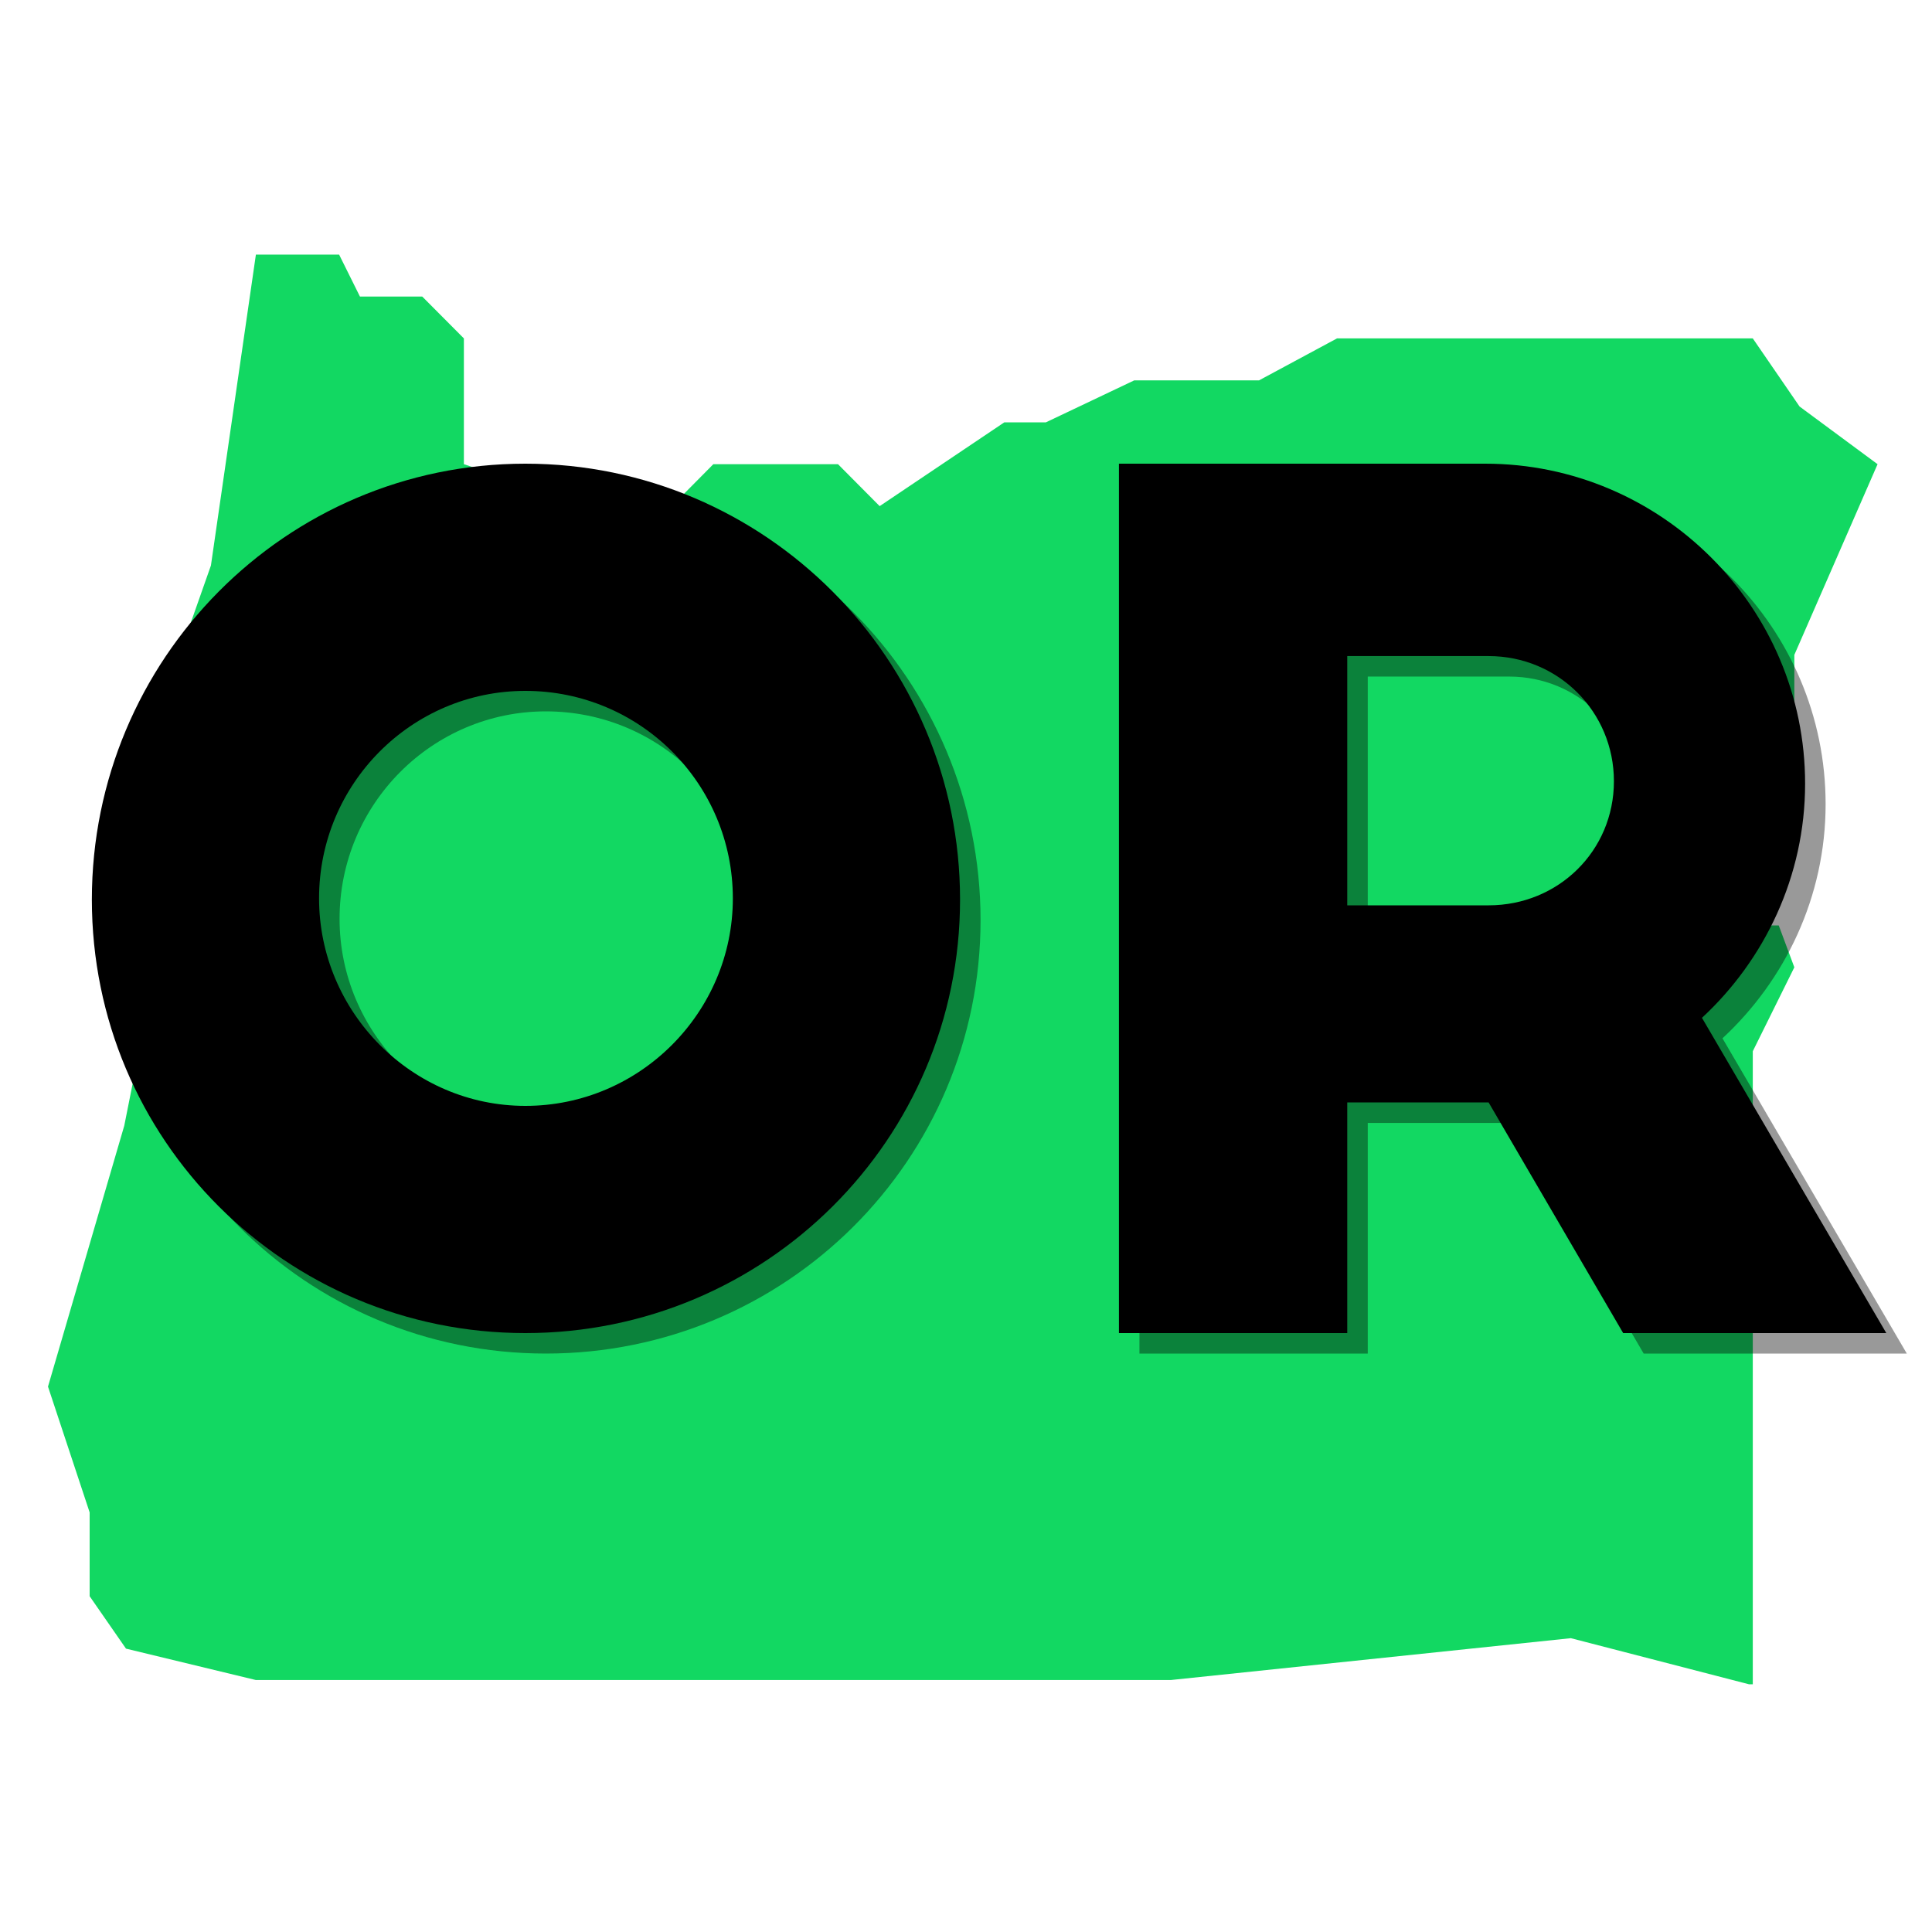 <?xml version="1.0" encoding="utf-8"?>
<svg xmlns="http://www.w3.org/2000/svg" xmlns:xlink="http://www.w3.org/1999/xlink" width="100" zoomAndPan="magnify" viewBox="0 0 75 75" height="100" preserveAspectRatio="xMidYMid meet" version="1.0">
  <defs>
    <g/>
    <clipPath id="id1">
      <path clip-rule="nonzero" d="M 1.75 9.883 L 73 9.883 L 73 65.383 L 1.75 65.383 Z M 1.75 9.883"/>
    </clipPath>
  </defs>
  <rect x="-7.5" width="90" fill="rgb(100%, 100%, 100%)" y="-7.5" height="90" fill-opacity="1"/>
  <rect x="-7.5" width="90" fill="rgb(100%, 100%, 100%)" y="-7.5" height="90" fill-opacity="1"/>
  <rect x="-7.5" width="90" fill="rgb(100%, 100%, 100%)" y="-7.5" height="90" fill-opacity="1"/>
  <g clip-path="url(#id1)">
    <path fill="rgb(7.059%, 84.709%, 38.429%)" fill-opacity="1" fill-rule="nonzero" d="M 69.859 15.781 L 68.043 13.137 L 51.902 13.137 L 48.875 14.766 L 44.031 14.766 L 40.602 16.395 L 38.988 16.395 L 34.148 19.648 L 32.531 18.02 L 27.691 18.02 L 26.078 19.648 L 22.848 19.648 L 18.008 18.02 L 18.008 13.137 L 16.391 11.512 L 13.973 11.512 L 13.164 9.883 L 9.934 9.883 L 8.188 21.953 L 6.707 26.16 L 6.707 34.25 L 4.824 43.699 L 1.863 53.828 L 3.48 58.711 L 3.48 61.965 L 4.891 64 L 9.934 65.219 L 45.445 65.219 L 60.98 63.594 L 68.043 65.422 L 68.043 40.809 L 69.656 37.551 L 69.051 35.926 L 67.84 35.926 L 66.43 35.312 L 66.43 32.668 L 68.246 29.211 L 69.168 28.68 L 69.656 27.785 L 69.656 25.422 L 72.887 18.02 Z M 69.859 15.781"/>
  </g>
  <g fill="rgb(0%, 0%, 0%)" fill-opacity="0.4">
    <g transform="translate(1.616, 52.545)">
      <g>
        <path d="M 2.746 -16.828 C 2.746 -7.516 10.262 0 19.574 0 C 28.891 0 36.449 -7.516 36.449 -16.828 C 36.449 -26.145 28.891 -33.75 19.574 -33.75 C 10.262 -33.75 2.746 -26.145 2.746 -16.828 Z M 27.629 -16.875 C 27.629 -12.465 24.031 -8.82 19.574 -8.82 C 15.164 -8.82 11.566 -12.465 11.566 -16.875 C 11.566 -21.328 15.164 -24.93 19.574 -24.93 C 24.031 -24.93 27.629 -21.328 27.629 -16.875 Z M 27.629 -16.875"/>
      </g>
    </g>
  </g>
  <g fill="rgb(0%, 0%, 0%)" fill-opacity="0.4">
    <g transform="translate(40.811, 52.545)">
      <g>
        <path d="M 33.211 0 L 26.055 -12.238 C 28.484 -14.488 30.059 -17.73 30.059 -21.328 C 30.059 -28.172 24.48 -33.75 17.641 -33.75 L 3.422 -33.75 L 3.422 0 L 12.285 0 L 12.285 -8.953 L 17.773 -8.953 L 22.996 0 Z M 12.285 -26.281 L 17.773 -26.281 C 20.477 -26.281 22.637 -24.121 22.637 -21.422 C 22.637 -18.719 20.477 -16.605 17.773 -16.605 L 12.285 -16.605 Z M 12.285 -26.281"/>
      </g>
    </g>
  </g>
  <g fill="rgb(0%, 0%, 0%)" fill-opacity="1">
    <g transform="translate(0.82, 51.75)">
      <g>
        <path d="M 2.746 -16.828 C 2.746 -7.516 10.262 0 19.574 0 C 28.891 0 36.449 -7.516 36.449 -16.828 C 36.449 -26.145 28.891 -33.75 19.574 -33.75 C 10.262 -33.75 2.746 -26.145 2.746 -16.828 Z M 27.629 -16.875 C 27.629 -12.465 24.031 -8.82 19.574 -8.82 C 15.164 -8.82 11.566 -12.465 11.566 -16.875 C 11.566 -21.328 15.164 -24.93 19.574 -24.93 C 24.031 -24.93 27.629 -21.328 27.629 -16.875 Z M 27.629 -16.875"/>
      </g>
    </g>
  </g>
  <g fill="rgb(0%, 0%, 0%)" fill-opacity="1">
    <g transform="translate(40.015, 51.75)">
      <g>
        <path d="M 33.211 0 L 26.055 -12.238 C 28.484 -14.488 30.059 -17.73 30.059 -21.328 C 30.059 -28.172 24.48 -33.75 17.641 -33.75 L 3.422 -33.75 L 3.422 0 L 12.285 0 L 12.285 -8.953 L 17.773 -8.953 L 22.996 0 Z M 12.285 -26.281 L 17.773 -26.281 C 20.477 -26.281 22.637 -24.121 22.637 -21.422 C 22.637 -18.719 20.477 -16.605 17.773 -16.605 L 12.285 -16.605 Z M 12.285 -26.281"/>
      </g>
    </g>
  </g>
</svg>